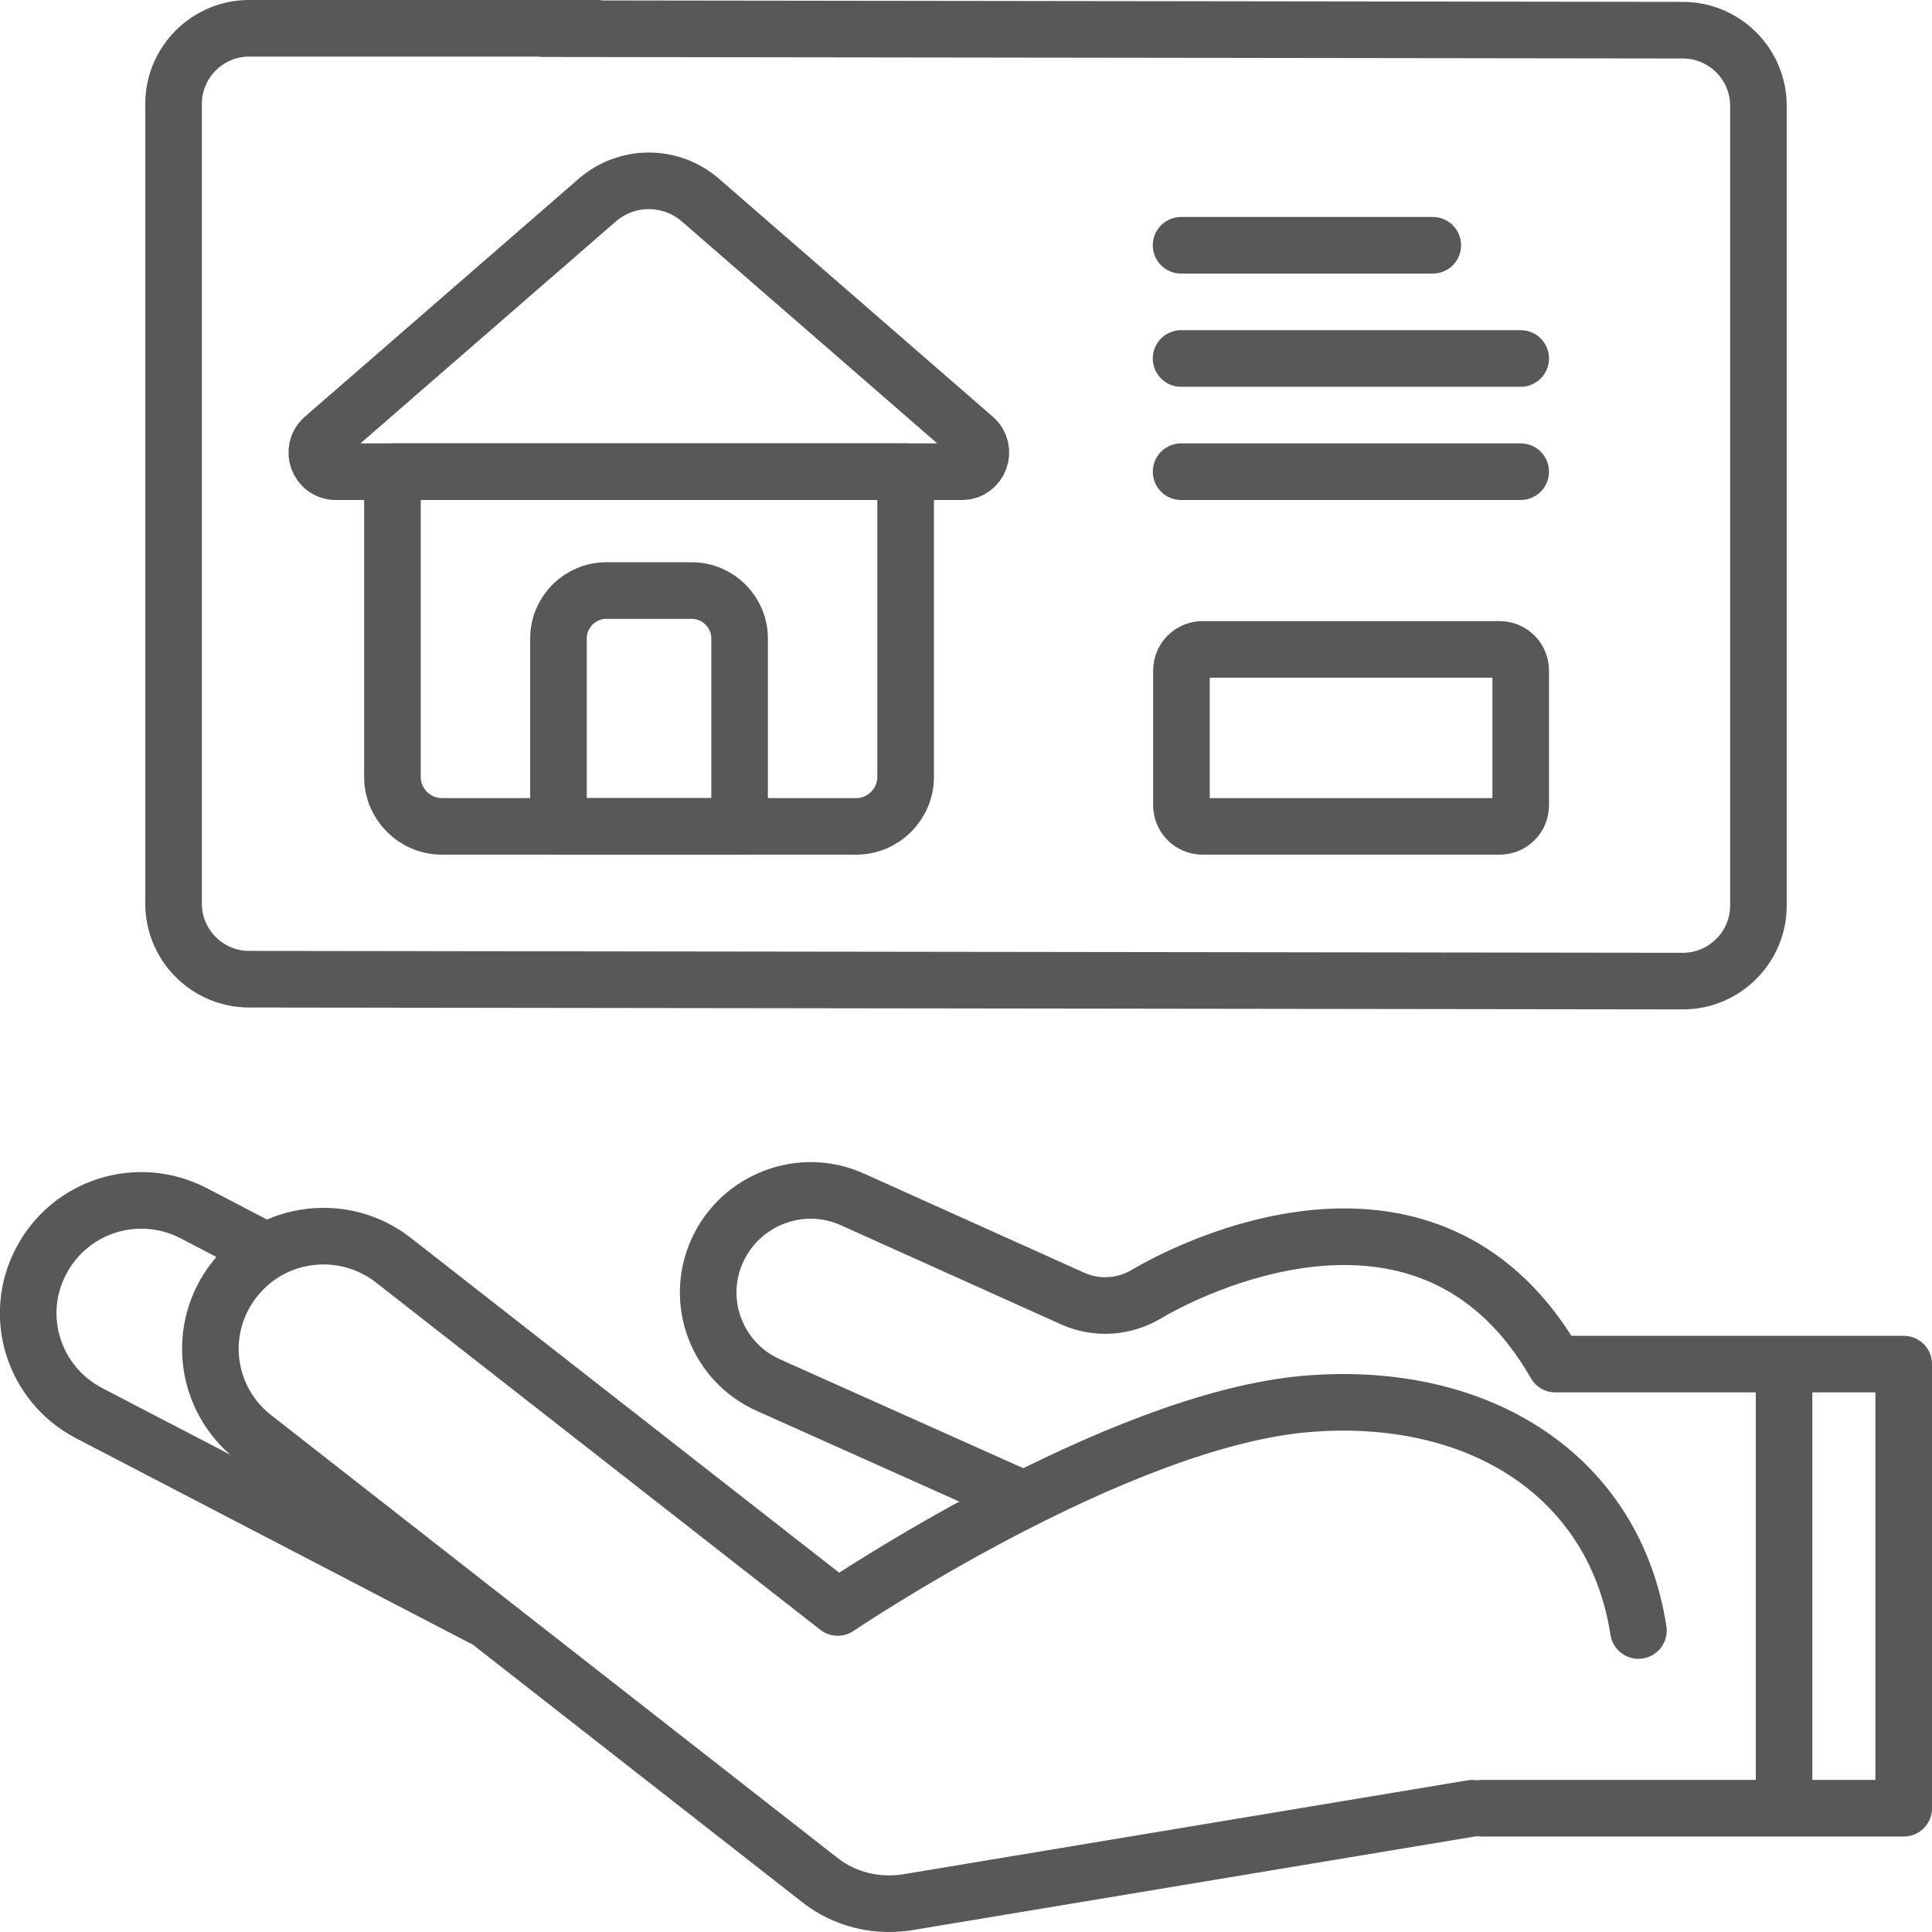 <?xml version="1.0" encoding="UTF-8"?>
<svg id="Layer_1" xmlns="http://www.w3.org/2000/svg" version="1.1" xmlns:xlink="http://www.w3.org/1999/xlink" viewBox="0 0 512 512">
  <!-- Generator: Adobe Illustrator 29.2.1, SVG Export Plug-In . SVG Version: 2.1.0 Build 116)  -->
  <defs>
    <style>
      .st0 {
        fill: none;
        stroke: #585858;
        stroke-linecap: round;
        stroke-linejoin: round;
        stroke-width: 15px;
      }
    </style>
  </defs>
  <path class="st0" d="M143.9,7.6l302.1.4c11,0,20,9,20,20v212c0,11-9,20-20,20l-380-.5c-11,0-20-9-20-20V27.5c0-11,9-20,20-20h92.4"/>
  <path class="st0" d="M226.9,219h-109.8c-7.2,0-13.1-5.9-13.1-13.1v-80.9h136v80.9c0,7.2-5.9,13.1-13.1,13.1Z"/>
  <path class="st0" d="M255,125H89c-4.7,0-6.8-5.8-3.3-8.9l72.5-63c7.9-6.9,19.6-6.9,27.5,0l72.5,63c3.5,3.1,1.4,8.9-3.3,8.9Z"/>
  <path class="st0" d="M196,219h-48v-49.8c0-7,5.7-12.7,12.7-12.7h22.6c7,0,12.7,5.7,12.7,12.7v49.8Z"/>
  <g>
    <path class="st0" d="M69.5,331l-18.2-9.5c-14.7-7.6-32.7-2-40.4,12.7-7.7,14.6-2,32.6,12.7,40.3l104.2,54.2"/>
    <line class="st0" x1="472.8" y1="475.8" x2="472.8" y2="365"/>
    <path class="st0" d="M390.2,479.2l-150.2,25c-1.5.2-2.9.3-4.4.3-6.7,0-13.2-2.2-18.5-6.4l-149.9-117.2c-13-10.2-15.3-28.9-5-41.9,10.2-13,29.1-15.2,42.1-5l117.7,92s73.9-50,124.8-54c46.1-3.6,81.2,19.8,87.4,60.1"/>
    <path class="st0" d="M269.6,396.6l-65.9-29.5c-13.7-6.1-19.8-22.1-13.6-35.7h0c6.2-13.6,22.3-19.7,35.9-13.5l58.2,26.2c6.4,2.9,13.7,2.4,19.7-1.2,17.2-10.1,76.8-36.3,108.3,18.6h92.3v117.7h-111.8"/>
  </g>
  <g>
    <line class="st0" x1="313" y1="65" x2="379.7" y2="65"/>
    <line class="st0" x1="313" y1="95" x2="403" y2="95"/>
    <line class="st0" x1="313" y1="125" x2="403" y2="125"/>
  </g>
  <path class="st0" d="M397.4,219h-78.7c-3.1,0-5.6-2.5-5.6-5.6v-35.7c0-3.1,2.5-5.6,5.6-5.6h78.7c3.1,0,5.6,2.5,5.6,5.6v35.7c0,3.1-2.5,5.6-5.6,5.6Z"/>
</svg>